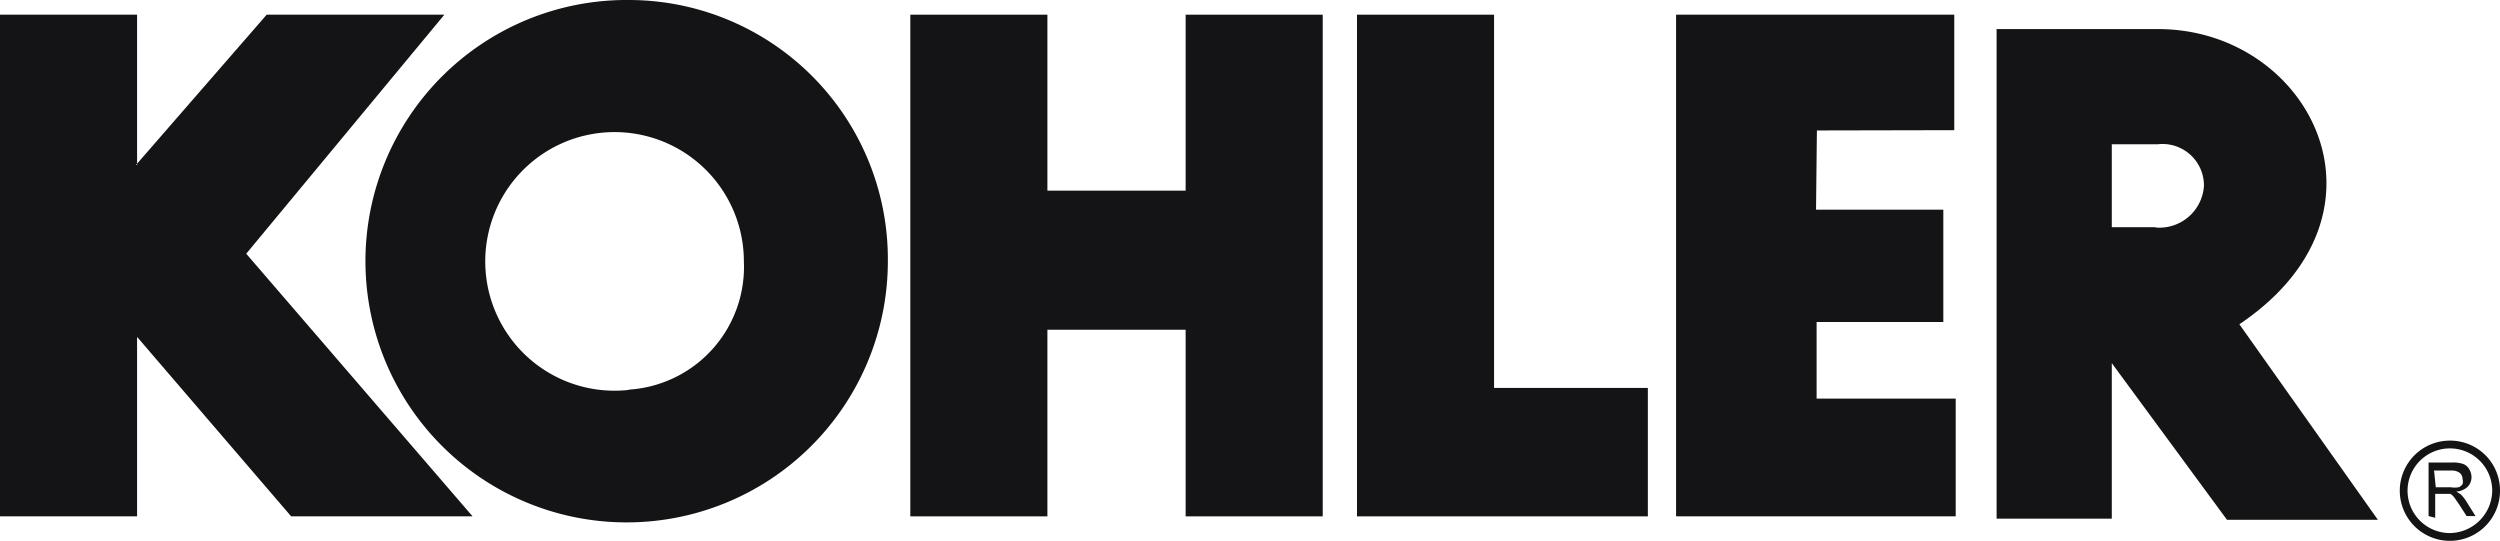 <svg id="Layer_1" data-name="Layer 1" xmlns="http://www.w3.org/2000/svg" viewBox="0 0 86.81 18.79"><defs><style>.cls-1,.cls-2{fill:#141416;}.cls-1{fill-rule:evenodd;}</style></defs><title>kohler_grey</title><polyline class="cls-1" points="47.12 17.93 47.12 0.51 51.88 0.51 51.88 13.47 57.22 13.47 57.22 17.93 47.12 17.93"/><polyline class="cls-1" points="31.61 17.93 31.61 0.51 36.37 0.51 36.37 6.62 41.17 6.62 41.17 0.51 45.93 0.51 45.93 17.93 41.17 17.93 41.17 11.45 36.37 11.45 36.37 17.93 31.61 17.93"/><polyline class="cls-1" points="15.43 0.51 8.55 8.81 16.41 17.93 10.11 17.93 4.77 11.71 4.76 11.71 4.76 17.93 0 17.93 0 0.51 4.76 0.51 4.76 5.73 4.72 5.73 9.26 0.51 15.43 0.51"/><polyline class="cls-1" points="62.97 0.51 67.86 0.51 67.86 4.52 63.09 4.53 63.06 7.28 67.48 7.28 67.48 11.18 63.08 11.18 63.08 13.84 67.91 13.84 67.91 17.93 63.02 17.93 58.2 17.93 58.2 0.51 62.97 0.51"/><path class="cls-1" d="M118.72,66.69a1.74,1.74,0,1,0,1.76,1.74A1.73,1.73,0,0,0,118.72,66.69Zm0,3.21a1.47,1.47,0,1,1,1.49-1.47A1.49,1.49,0,0,1,118.72,69.9Z" transform="translate(-33.67 -51.39)"/><path class="cls-2" d="M118,69.31V67.45h.82a1.1,1.1,0,0,1,.38.05.41.41,0,0,1,.21.18.53.53,0,0,1,.08.28.47.47,0,0,1-.13.33.65.65,0,0,1-.4.17l.15.09a1.28,1.28,0,0,1,.2.25l.32.51h-.31l-.25-.39-.18-.26a.55.55,0,0,0-.13-.12l-.11,0h-.42v.83Zm.25-1h.53a.79.79,0,0,0,.26,0,.28.28,0,0,0,.14-.11.3.3,0,0,0,0-.17.28.28,0,0,0-.1-.22.45.45,0,0,0-.3-.08h-.59Z" transform="translate(-33.67 -51.39)"/><path class="cls-1" d="M55.5,51.39a9.07,9.07,0,1,0,9,9.07A9,9,0,0,0,55.5,51.39Zm0,13.54a4.49,4.49,0,1,1,4-4.47A4.27,4.27,0,0,1,55.5,64.92Z" transform="translate(-33.67 -51.39)"/><path class="cls-1" d="M111.43,62.65c5.76-3.88,2.43-10.25-2.82-10.25H103v17h4V64l4,5.44h5.24Zm-2.91-3.37H107V56.4h1.59a1.44,1.44,0,0,1,1.61,1.44A1.55,1.55,0,0,1,108.52,59.29Z" transform="translate(-33.67 -51.39)"/></svg>